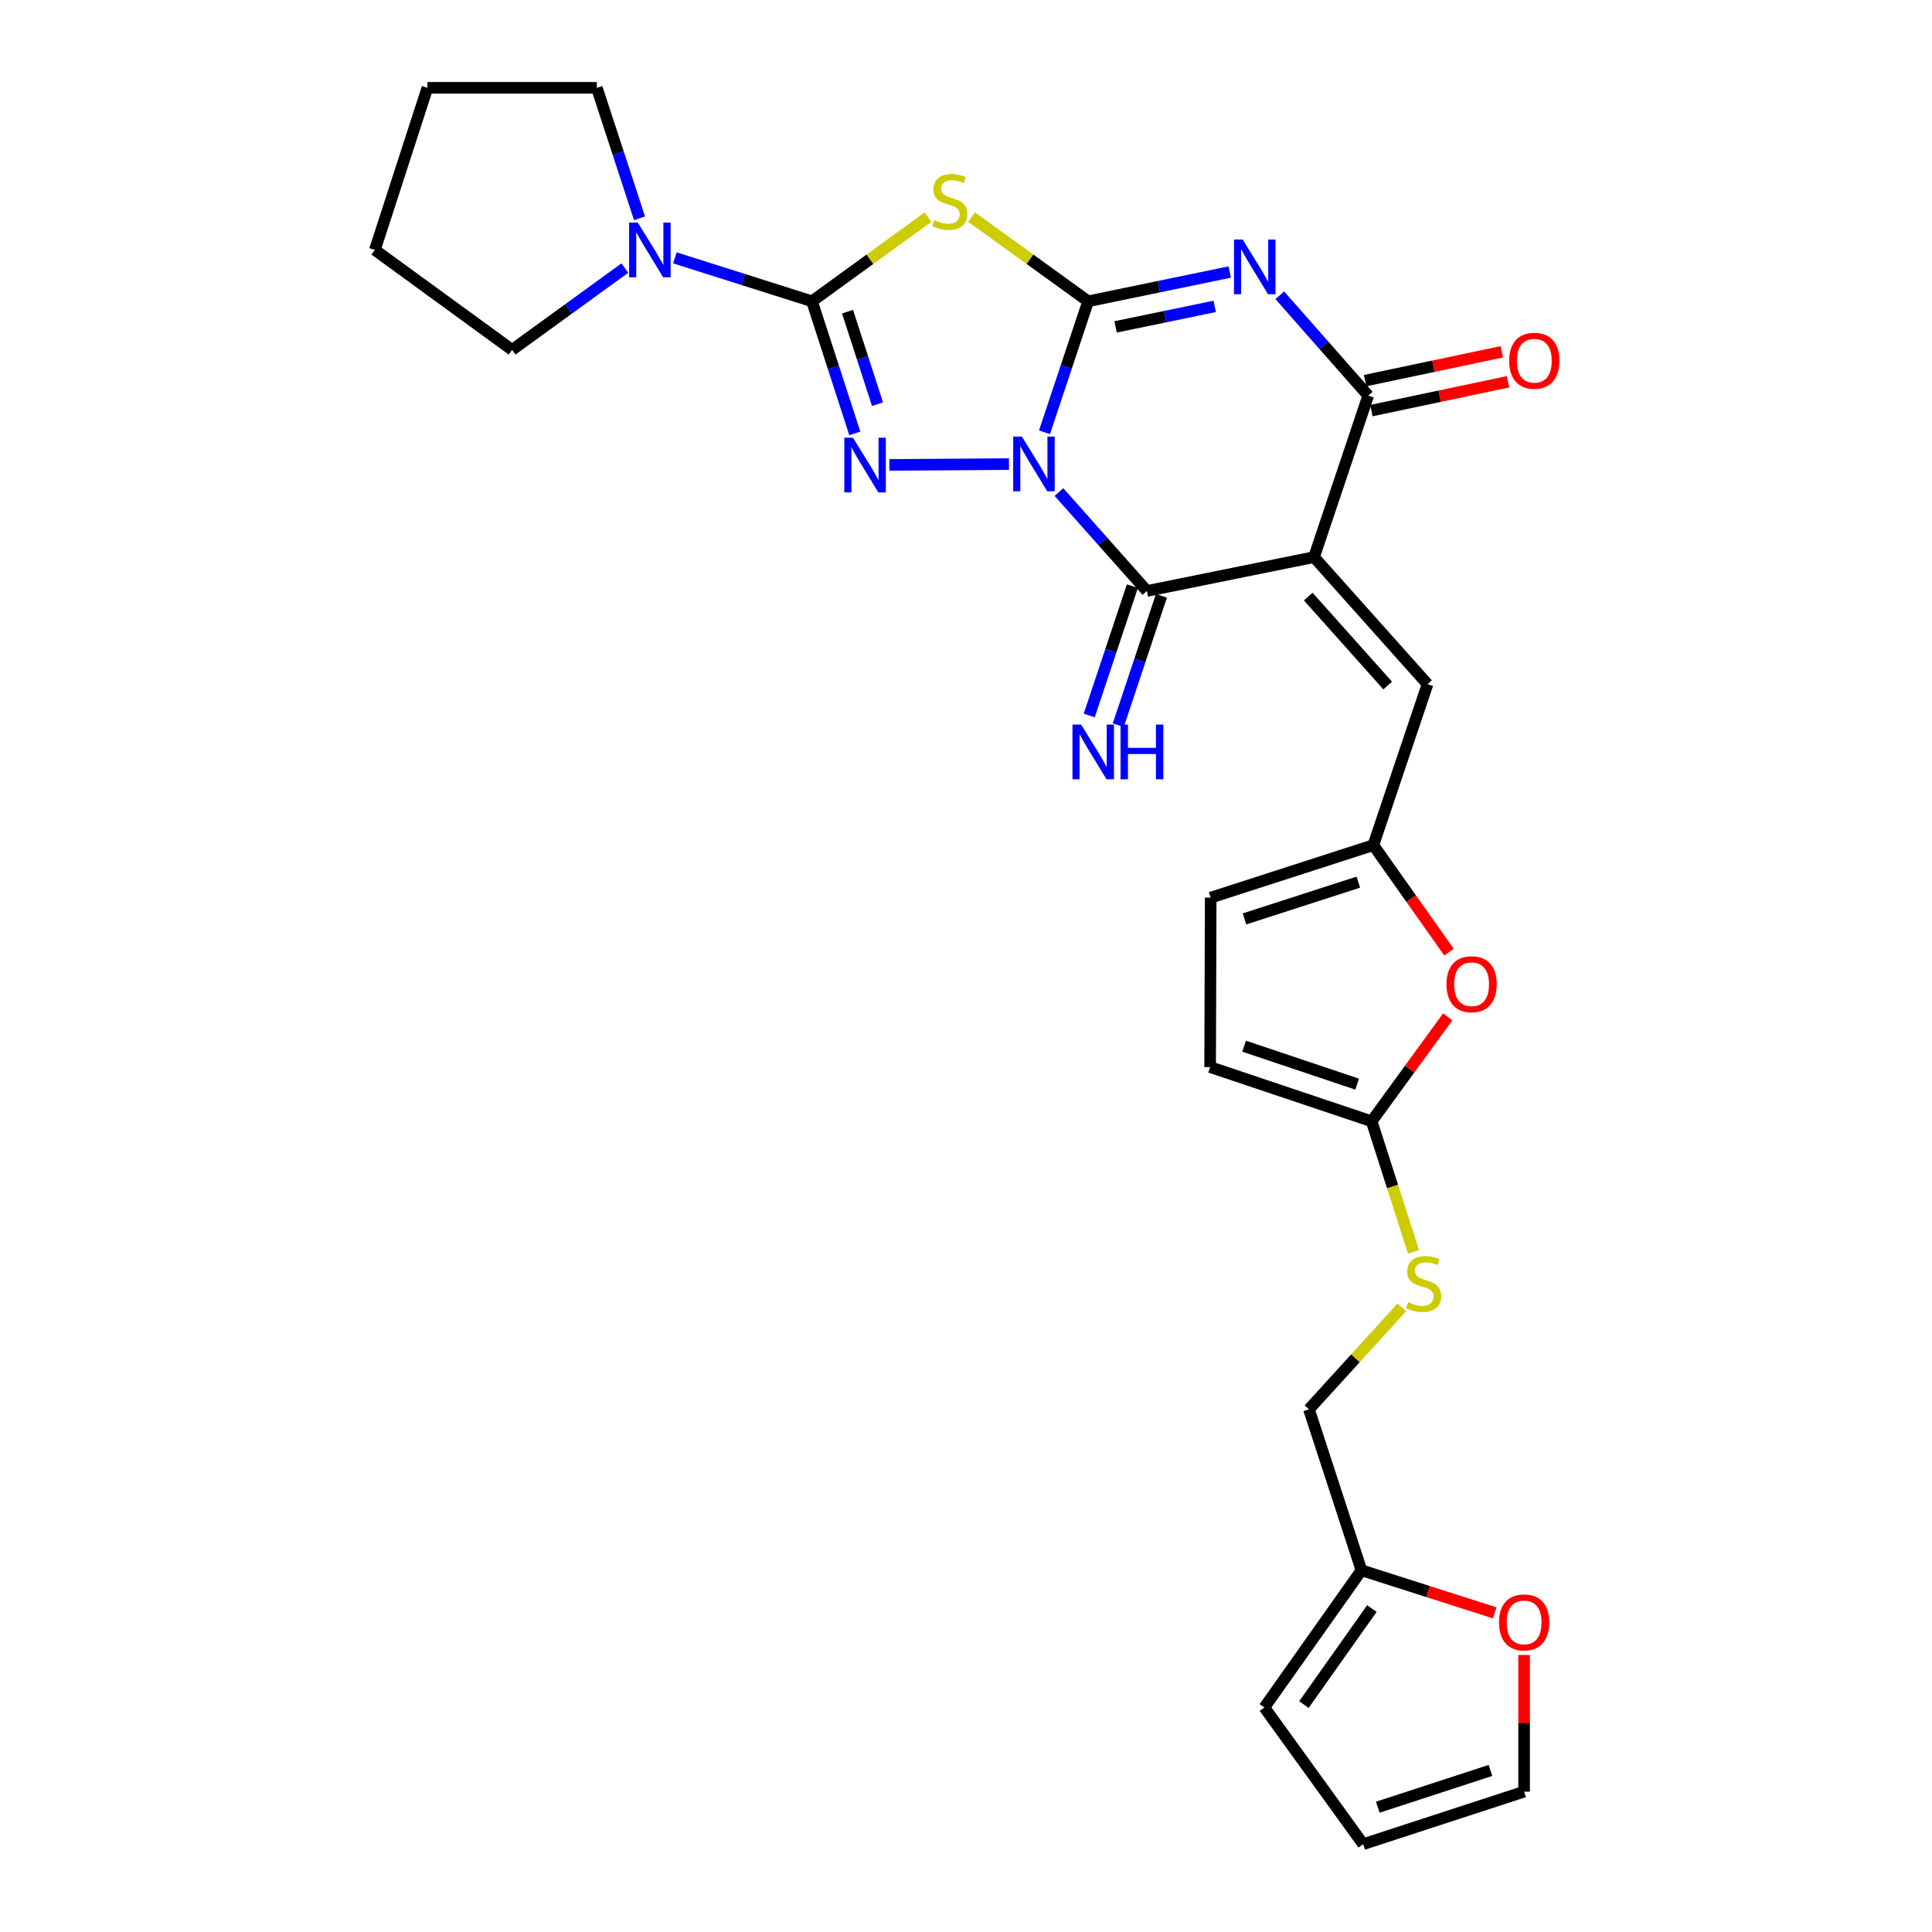 <?xml version='1.0' encoding='iso-8859-1'?>
<svg version='1.1' baseProfile='full'
              xmlns='http://www.w3.org/2000/svg'
                      xmlns:rdkit='http://www.rdkit.org/xml'
                      xmlns:xlink='http://www.w3.org/1999/xlink'
                  xml:space='preserve'
width='1000px' height='1000px' viewBox='0 0 1000 1000'>
<!-- END OF HEADER -->
<rect style='opacity:1.0;fill:#FFFFFF;stroke:none' width='1000' height='1000' x='0' y='0'> </rect>
<path class='bond-0' d='M 540.627,223.749 L 551.926,189.849' style='fill:none;fill-rule:evenodd;stroke:#0000FF;stroke-width:6px;stroke-linecap:butt;stroke-linejoin:miter;stroke-opacity:1' />
<path class='bond-0' d='M 551.926,189.849 L 563.225,155.948' style='fill:none;fill-rule:evenodd;stroke:#000000;stroke-width:6px;stroke-linecap:butt;stroke-linejoin:miter;stroke-opacity:1' />
<path class='bond-3' d='M 522.243,240.216 L 460.36,240.64' style='fill:none;fill-rule:evenodd;stroke:#0000FF;stroke-width:6px;stroke-linecap:butt;stroke-linejoin:miter;stroke-opacity:1' />
<path class='bond-5' d='M 548.108,254.683 L 570.87,280.287' style='fill:none;fill-rule:evenodd;stroke:#0000FF;stroke-width:6px;stroke-linecap:butt;stroke-linejoin:miter;stroke-opacity:1' />
<path class='bond-5' d='M 570.87,280.287 L 593.633,305.89' style='fill:none;fill-rule:evenodd;stroke:#000000;stroke-width:6px;stroke-linecap:butt;stroke-linejoin:miter;stroke-opacity:1' />
<path class='bond-1' d='M 563.225,155.948 L 599.866,148.372' style='fill:none;fill-rule:evenodd;stroke:#000000;stroke-width:6px;stroke-linecap:butt;stroke-linejoin:miter;stroke-opacity:1' />
<path class='bond-1' d='M 599.866,148.372 L 636.506,140.797' style='fill:none;fill-rule:evenodd;stroke:#0000FF;stroke-width:6px;stroke-linecap:butt;stroke-linejoin:miter;stroke-opacity:1' />
<path class='bond-1' d='M 577.426,169.193 L 603.074,163.89' style='fill:none;fill-rule:evenodd;stroke:#000000;stroke-width:6px;stroke-linecap:butt;stroke-linejoin:miter;stroke-opacity:1' />
<path class='bond-1' d='M 603.074,163.89 L 628.723,158.587' style='fill:none;fill-rule:evenodd;stroke:#0000FF;stroke-width:6px;stroke-linecap:butt;stroke-linejoin:miter;stroke-opacity:1' />
<path class='bond-6' d='M 563.225,155.948 L 533.061,134.153' style='fill:none;fill-rule:evenodd;stroke:#000000;stroke-width:6px;stroke-linecap:butt;stroke-linejoin:miter;stroke-opacity:1' />
<path class='bond-6' d='M 533.061,134.153 L 502.897,112.358' style='fill:none;fill-rule:evenodd;stroke:#CCCC00;stroke-width:6px;stroke-linecap:butt;stroke-linejoin:miter;stroke-opacity:1' />
<path class='bond-29' d='M 662.408,152.826 L 685.301,178.799' style='fill:none;fill-rule:evenodd;stroke:#0000FF;stroke-width:6px;stroke-linecap:butt;stroke-linejoin:miter;stroke-opacity:1' />
<path class='bond-29' d='M 685.301,178.799 L 708.194,204.773' style='fill:none;fill-rule:evenodd;stroke:#000000;stroke-width:6px;stroke-linecap:butt;stroke-linejoin:miter;stroke-opacity:1' />
<path class='bond-2' d='M 680.145,288.362 L 593.633,305.89' style='fill:none;fill-rule:evenodd;stroke:#000000;stroke-width:6px;stroke-linecap:butt;stroke-linejoin:miter;stroke-opacity:1' />
<path class='bond-7' d='M 680.145,288.362 L 708.194,204.773' style='fill:none;fill-rule:evenodd;stroke:#000000;stroke-width:6px;stroke-linecap:butt;stroke-linejoin:miter;stroke-opacity:1' />
<path class='bond-8' d='M 680.145,288.362 L 738.892,354.134' style='fill:none;fill-rule:evenodd;stroke:#000000;stroke-width:6px;stroke-linecap:butt;stroke-linejoin:miter;stroke-opacity:1' />
<path class='bond-8' d='M 677.139,308.784 L 718.261,354.824' style='fill:none;fill-rule:evenodd;stroke:#000000;stroke-width:6px;stroke-linecap:butt;stroke-linejoin:miter;stroke-opacity:1' />
<path class='bond-4' d='M 442.447,224.338 L 431.364,190.143' style='fill:none;fill-rule:evenodd;stroke:#0000FF;stroke-width:6px;stroke-linecap:butt;stroke-linejoin:miter;stroke-opacity:1' />
<path class='bond-4' d='M 431.364,190.143 L 420.282,155.948' style='fill:none;fill-rule:evenodd;stroke:#000000;stroke-width:6px;stroke-linecap:butt;stroke-linejoin:miter;stroke-opacity:1' />
<path class='bond-4' d='M 454.196,209.194 L 446.439,185.258' style='fill:none;fill-rule:evenodd;stroke:#0000FF;stroke-width:6px;stroke-linecap:butt;stroke-linejoin:miter;stroke-opacity:1' />
<path class='bond-4' d='M 446.439,185.258 L 438.681,161.321' style='fill:none;fill-rule:evenodd;stroke:#000000;stroke-width:6px;stroke-linecap:butt;stroke-linejoin:miter;stroke-opacity:1' />
<path class='bond-9' d='M 420.282,155.948 L 384.799,144.705' style='fill:none;fill-rule:evenodd;stroke:#000000;stroke-width:6px;stroke-linecap:butt;stroke-linejoin:miter;stroke-opacity:1' />
<path class='bond-9' d='M 384.799,144.705 L 349.316,133.462' style='fill:none;fill-rule:evenodd;stroke:#0000FF;stroke-width:6px;stroke-linecap:butt;stroke-linejoin:miter;stroke-opacity:1' />
<path class='bond-28' d='M 420.282,155.948 L 450.304,134.167' style='fill:none;fill-rule:evenodd;stroke:#000000;stroke-width:6px;stroke-linecap:butt;stroke-linejoin:miter;stroke-opacity:1' />
<path class='bond-28' d='M 450.304,134.167 L 480.325,112.387' style='fill:none;fill-rule:evenodd;stroke:#CCCC00;stroke-width:6px;stroke-linecap:butt;stroke-linejoin:miter;stroke-opacity:1' />
<path class='bond-13' d='M 586.116,303.384 L 574.952,336.864' style='fill:none;fill-rule:evenodd;stroke:#000000;stroke-width:6px;stroke-linecap:butt;stroke-linejoin:miter;stroke-opacity:1' />
<path class='bond-13' d='M 574.952,336.864 L 563.787,370.345' style='fill:none;fill-rule:evenodd;stroke:#0000FF;stroke-width:6px;stroke-linecap:butt;stroke-linejoin:miter;stroke-opacity:1' />
<path class='bond-13' d='M 601.149,308.397 L 589.984,341.877' style='fill:none;fill-rule:evenodd;stroke:#000000;stroke-width:6px;stroke-linecap:butt;stroke-linejoin:miter;stroke-opacity:1' />
<path class='bond-13' d='M 589.984,341.877 L 578.819,375.358' style='fill:none;fill-rule:evenodd;stroke:#0000FF;stroke-width:6px;stroke-linecap:butt;stroke-linejoin:miter;stroke-opacity:1' />
<path class='bond-17' d='M 709.829,212.525 L 745.21,205.061' style='fill:none;fill-rule:evenodd;stroke:#000000;stroke-width:6px;stroke-linecap:butt;stroke-linejoin:miter;stroke-opacity:1' />
<path class='bond-17' d='M 745.21,205.061 L 780.591,197.596' style='fill:none;fill-rule:evenodd;stroke:#FF0000;stroke-width:6px;stroke-linecap:butt;stroke-linejoin:miter;stroke-opacity:1' />
<path class='bond-17' d='M 706.558,197.02 L 741.939,189.555' style='fill:none;fill-rule:evenodd;stroke:#000000;stroke-width:6px;stroke-linecap:butt;stroke-linejoin:miter;stroke-opacity:1' />
<path class='bond-17' d='M 741.939,189.555 L 777.32,182.091' style='fill:none;fill-rule:evenodd;stroke:#FF0000;stroke-width:6px;stroke-linecap:butt;stroke-linejoin:miter;stroke-opacity:1' />
<path class='bond-10' d='M 738.892,354.134 L 710.835,437.442' style='fill:none;fill-rule:evenodd;stroke:#000000;stroke-width:6px;stroke-linecap:butt;stroke-linejoin:miter;stroke-opacity:1' />
<path class='bond-24' d='M 331.019,112.994 L 319.968,79.224' style='fill:none;fill-rule:evenodd;stroke:#0000FF;stroke-width:6px;stroke-linecap:butt;stroke-linejoin:miter;stroke-opacity:1' />
<path class='bond-24' d='M 319.968,79.224 L 308.917,45.455' style='fill:none;fill-rule:evenodd;stroke:#000000;stroke-width:6px;stroke-linecap:butt;stroke-linejoin:miter;stroke-opacity:1' />
<path class='bond-25' d='M 323.433,138.75 L 294.249,159.921' style='fill:none;fill-rule:evenodd;stroke:#0000FF;stroke-width:6px;stroke-linecap:butt;stroke-linejoin:miter;stroke-opacity:1' />
<path class='bond-25' d='M 294.249,159.921 L 265.066,181.091' style='fill:none;fill-rule:evenodd;stroke:#000000;stroke-width:6px;stroke-linecap:butt;stroke-linejoin:miter;stroke-opacity:1' />
<path class='bond-12' d='M 710.835,437.442 L 730.421,465.135' style='fill:none;fill-rule:evenodd;stroke:#000000;stroke-width:6px;stroke-linecap:butt;stroke-linejoin:miter;stroke-opacity:1' />
<path class='bond-12' d='M 730.421,465.135 L 750.007,492.828' style='fill:none;fill-rule:evenodd;stroke:#FF0000;stroke-width:6px;stroke-linecap:butt;stroke-linejoin:miter;stroke-opacity:1' />
<path class='bond-15' d='M 710.835,437.442 L 626.646,464.627' style='fill:none;fill-rule:evenodd;stroke:#000000;stroke-width:6px;stroke-linecap:butt;stroke-linejoin:miter;stroke-opacity:1' />
<path class='bond-15' d='M 703.076,456.599 L 644.144,475.629' style='fill:none;fill-rule:evenodd;stroke:#000000;stroke-width:6px;stroke-linecap:butt;stroke-linejoin:miter;stroke-opacity:1' />
<path class='bond-11' d='M 709.954,580.385 L 729.648,553.346' style='fill:none;fill-rule:evenodd;stroke:#000000;stroke-width:6px;stroke-linecap:butt;stroke-linejoin:miter;stroke-opacity:1' />
<path class='bond-11' d='M 729.648,553.346 L 749.342,526.306' style='fill:none;fill-rule:evenodd;stroke:#FF0000;stroke-width:6px;stroke-linecap:butt;stroke-linejoin:miter;stroke-opacity:1' />
<path class='bond-19' d='M 709.954,580.385 L 720.789,614.177' style='fill:none;fill-rule:evenodd;stroke:#000000;stroke-width:6px;stroke-linecap:butt;stroke-linejoin:miter;stroke-opacity:1' />
<path class='bond-19' d='M 720.789,614.177 L 731.624,647.969' style='fill:none;fill-rule:evenodd;stroke:#CCCC00;stroke-width:6px;stroke-linecap:butt;stroke-linejoin:miter;stroke-opacity:1' />
<path class='bond-31' d='M 709.954,580.385 L 626.364,552.32' style='fill:none;fill-rule:evenodd;stroke:#000000;stroke-width:6px;stroke-linecap:butt;stroke-linejoin:miter;stroke-opacity:1' />
<path class='bond-31' d='M 702.46,561.153 L 643.947,541.507' style='fill:none;fill-rule:evenodd;stroke:#000000;stroke-width:6px;stroke-linecap:butt;stroke-linejoin:miter;stroke-opacity:1' />
<path class='bond-14' d='M 626.364,552.32 L 626.646,464.627' style='fill:none;fill-rule:evenodd;stroke:#000000;stroke-width:6px;stroke-linecap:butt;stroke-linejoin:miter;stroke-opacity:1' />
<path class='bond-16' d='M 704.69,812.773 L 677.513,729.465' style='fill:none;fill-rule:evenodd;stroke:#000000;stroke-width:6px;stroke-linecap:butt;stroke-linejoin:miter;stroke-opacity:1' />
<path class='bond-18' d='M 704.69,812.773 L 739.179,823.795' style='fill:none;fill-rule:evenodd;stroke:#000000;stroke-width:6px;stroke-linecap:butt;stroke-linejoin:miter;stroke-opacity:1' />
<path class='bond-18' d='M 739.179,823.795 L 773.669,834.816' style='fill:none;fill-rule:evenodd;stroke:#FF0000;stroke-width:6px;stroke-linecap:butt;stroke-linejoin:miter;stroke-opacity:1' />
<path class='bond-20' d='M 704.69,812.773 L 654.43,883.791' style='fill:none;fill-rule:evenodd;stroke:#000000;stroke-width:6px;stroke-linecap:butt;stroke-linejoin:miter;stroke-opacity:1' />
<path class='bond-20' d='M 710.086,832.58 L 674.904,882.293' style='fill:none;fill-rule:evenodd;stroke:#000000;stroke-width:6px;stroke-linecap:butt;stroke-linejoin:miter;stroke-opacity:1' />
<path class='bond-21' d='M 788.878,856.629 L 788.878,891.994' style='fill:none;fill-rule:evenodd;stroke:#FF0000;stroke-width:6px;stroke-linecap:butt;stroke-linejoin:miter;stroke-opacity:1' />
<path class='bond-21' d='M 788.878,891.994 L 788.878,927.36' style='fill:none;fill-rule:evenodd;stroke:#000000;stroke-width:6px;stroke-linecap:butt;stroke-linejoin:miter;stroke-opacity:1' />
<path class='bond-23' d='M 725.574,676.684 L 701.544,703.074' style='fill:none;fill-rule:evenodd;stroke:#CCCC00;stroke-width:6px;stroke-linecap:butt;stroke-linejoin:miter;stroke-opacity:1' />
<path class='bond-23' d='M 701.544,703.074 L 677.513,729.465' style='fill:none;fill-rule:evenodd;stroke:#000000;stroke-width:6px;stroke-linecap:butt;stroke-linejoin:miter;stroke-opacity:1' />
<path class='bond-22' d='M 654.43,883.791 L 705.57,954.545' style='fill:none;fill-rule:evenodd;stroke:#000000;stroke-width:6px;stroke-linecap:butt;stroke-linejoin:miter;stroke-opacity:1' />
<path class='bond-32' d='M 788.878,927.36 L 705.57,954.545' style='fill:none;fill-rule:evenodd;stroke:#000000;stroke-width:6px;stroke-linecap:butt;stroke-linejoin:miter;stroke-opacity:1' />
<path class='bond-32' d='M 771.466,916.373 L 713.15,935.403' style='fill:none;fill-rule:evenodd;stroke:#000000;stroke-width:6px;stroke-linecap:butt;stroke-linejoin:miter;stroke-opacity:1' />
<path class='bond-27' d='M 308.917,45.455 L 221.225,45.455' style='fill:none;fill-rule:evenodd;stroke:#000000;stroke-width:6px;stroke-linecap:butt;stroke-linejoin:miter;stroke-opacity:1' />
<path class='bond-26' d='M 265.066,181.091 L 194.03,129.361' style='fill:none;fill-rule:evenodd;stroke:#000000;stroke-width:6px;stroke-linecap:butt;stroke-linejoin:miter;stroke-opacity:1' />
<path class='bond-30' d='M 194.03,129.361 L 221.225,45.455' style='fill:none;fill-rule:evenodd;stroke:#000000;stroke-width:6px;stroke-linecap:butt;stroke-linejoin:miter;stroke-opacity:1' />
<path  class='atom-0' d='M 528.908 225.968
L 538.188 240.968
Q 539.108 242.448, 540.588 245.128
Q 542.068 247.808, 542.148 247.968
L 542.148 225.968
L 545.908 225.968
L 545.908 254.288
L 542.028 254.288
L 532.068 237.888
Q 530.908 235.968, 529.668 233.768
Q 528.468 231.568, 528.108 230.888
L 528.108 254.288
L 524.428 254.288
L 524.428 225.968
L 528.908 225.968
' fill='#0000FF'/>
<path  class='atom-2' d='M 643.187 123.961
L 652.467 138.961
Q 653.387 140.441, 654.867 143.121
Q 656.347 145.801, 656.427 145.961
L 656.427 123.961
L 660.187 123.961
L 660.187 152.281
L 656.307 152.281
L 646.347 135.881
Q 645.187 133.961, 643.947 131.761
Q 642.747 129.561, 642.387 128.881
L 642.387 152.281
L 638.707 152.281
L 638.707 123.961
L 643.187 123.961
' fill='#0000FF'/>
<path  class='atom-4' d='M 441.498 226.566
L 450.778 241.566
Q 451.698 243.046, 453.178 245.726
Q 454.658 248.406, 454.738 248.566
L 454.738 226.566
L 458.498 226.566
L 458.498 254.886
L 454.618 254.886
L 444.658 238.486
Q 443.498 236.566, 442.258 234.366
Q 441.058 232.166, 440.698 231.486
L 440.698 254.886
L 437.018 254.886
L 437.018 226.566
L 441.498 226.566
' fill='#0000FF'/>
<path  class='atom-7' d='M 483.608 113.921
Q 483.928 114.041, 485.248 114.601
Q 486.568 115.161, 488.008 115.521
Q 489.488 115.841, 490.928 115.841
Q 493.608 115.841, 495.168 114.561
Q 496.728 113.241, 496.728 110.961
Q 496.728 109.401, 495.928 108.441
Q 495.168 107.481, 493.968 106.961
Q 492.768 106.441, 490.768 105.841
Q 488.248 105.081, 486.728 104.361
Q 485.248 103.641, 484.168 102.121
Q 483.128 100.601, 483.128 98.041
Q 483.128 94.481, 485.528 92.281
Q 487.968 90.081, 492.768 90.081
Q 496.048 90.081, 499.768 91.641
L 498.848 94.721
Q 495.448 93.321, 492.888 93.321
Q 490.128 93.321, 488.608 94.481
Q 487.088 95.601, 487.128 97.561
Q 487.128 99.081, 487.888 100.001
Q 488.688 100.921, 489.808 101.441
Q 490.968 101.961, 492.888 102.561
Q 495.448 103.361, 496.968 104.161
Q 498.488 104.961, 499.568 106.601
Q 500.688 108.201, 500.688 110.961
Q 500.688 114.881, 498.048 117.001
Q 495.448 119.081, 491.088 119.081
Q 488.568 119.081, 486.648 118.521
Q 484.768 118.001, 482.528 117.081
L 483.608 113.921
' fill='#CCCC00'/>
<path  class='atom-10' d='M 330.115 115.201
L 339.395 130.201
Q 340.315 131.681, 341.795 134.361
Q 343.275 137.041, 343.355 137.201
L 343.355 115.201
L 347.115 115.201
L 347.115 143.521
L 343.235 143.521
L 333.275 127.121
Q 332.115 125.201, 330.875 123.001
Q 329.675 120.801, 329.315 120.121
L 329.315 143.521
L 325.635 143.521
L 325.635 115.201
L 330.115 115.201
' fill='#0000FF'/>
<path  class='atom-13' d='M 748.693 509.429
Q 748.693 502.629, 752.053 498.829
Q 755.413 495.029, 761.693 495.029
Q 767.973 495.029, 771.333 498.829
Q 774.693 502.629, 774.693 509.429
Q 774.693 516.309, 771.293 520.229
Q 767.893 524.109, 761.693 524.109
Q 755.453 524.109, 752.053 520.229
Q 748.693 516.349, 748.693 509.429
M 761.693 520.909
Q 766.013 520.909, 768.333 518.029
Q 770.693 515.109, 770.693 509.429
Q 770.693 503.869, 768.333 501.069
Q 766.013 498.229, 761.693 498.229
Q 757.373 498.229, 755.013 501.029
Q 752.693 503.829, 752.693 509.429
Q 752.693 515.149, 755.013 518.029
Q 757.373 520.909, 761.693 520.909
' fill='#FF0000'/>
<path  class='atom-14' d='M 559.589 375.047
L 568.869 390.047
Q 569.789 391.527, 571.269 394.207
Q 572.749 396.887, 572.829 397.047
L 572.829 375.047
L 576.589 375.047
L 576.589 403.367
L 572.709 403.367
L 562.749 386.967
Q 561.589 385.047, 560.349 382.847
Q 559.149 380.647, 558.789 379.967
L 558.789 403.367
L 555.109 403.367
L 555.109 375.047
L 559.589 375.047
' fill='#0000FF'/>
<path  class='atom-14' d='M 579.989 375.047
L 583.829 375.047
L 583.829 387.087
L 598.309 387.087
L 598.309 375.047
L 602.149 375.047
L 602.149 403.367
L 598.309 403.367
L 598.309 390.287
L 583.829 390.287
L 583.829 403.367
L 579.989 403.367
L 579.989 375.047
' fill='#0000FF'/>
<path  class='atom-18' d='M 781.151 186.717
Q 781.151 179.917, 784.511 176.117
Q 787.871 172.317, 794.151 172.317
Q 800.431 172.317, 803.791 176.117
Q 807.151 179.917, 807.151 186.717
Q 807.151 193.597, 803.751 197.517
Q 800.351 201.397, 794.151 201.397
Q 787.911 201.397, 784.511 197.517
Q 781.151 193.637, 781.151 186.717
M 794.151 198.197
Q 798.471 198.197, 800.791 195.317
Q 803.151 192.397, 803.151 186.717
Q 803.151 181.157, 800.791 178.357
Q 798.471 175.517, 794.151 175.517
Q 789.831 175.517, 787.471 178.317
Q 785.151 181.117, 785.151 186.717
Q 785.151 192.437, 787.471 195.317
Q 789.831 198.197, 794.151 198.197
' fill='#FF0000'/>
<path  class='atom-19' d='M 775.878 839.757
Q 775.878 832.957, 779.238 829.157
Q 782.598 825.357, 788.878 825.357
Q 795.158 825.357, 798.518 829.157
Q 801.878 832.957, 801.878 839.757
Q 801.878 846.637, 798.478 850.557
Q 795.078 854.437, 788.878 854.437
Q 782.638 854.437, 779.238 850.557
Q 775.878 846.677, 775.878 839.757
M 788.878 851.237
Q 793.198 851.237, 795.518 848.357
Q 797.878 845.437, 797.878 839.757
Q 797.878 834.197, 795.518 831.397
Q 793.198 828.557, 788.878 828.557
Q 784.558 828.557, 782.198 831.357
Q 779.878 834.157, 779.878 839.757
Q 779.878 845.477, 782.198 848.357
Q 784.558 851.237, 788.878 851.237
' fill='#FF0000'/>
<path  class='atom-20' d='M 728.858 674.012
Q 729.178 674.132, 730.498 674.692
Q 731.818 675.252, 733.258 675.612
Q 734.738 675.932, 736.178 675.932
Q 738.858 675.932, 740.418 674.652
Q 741.978 673.332, 741.978 671.052
Q 741.978 669.492, 741.178 668.532
Q 740.418 667.572, 739.218 667.052
Q 738.018 666.532, 736.018 665.932
Q 733.498 665.172, 731.978 664.452
Q 730.498 663.732, 729.418 662.212
Q 728.378 660.692, 728.378 658.132
Q 728.378 654.572, 730.778 652.372
Q 733.218 650.172, 738.018 650.172
Q 741.298 650.172, 745.018 651.732
L 744.098 654.812
Q 740.698 653.412, 738.138 653.412
Q 735.378 653.412, 733.858 654.572
Q 732.338 655.692, 732.378 657.652
Q 732.378 659.172, 733.138 660.092
Q 733.938 661.012, 735.058 661.532
Q 736.218 662.052, 738.138 662.652
Q 740.698 663.452, 742.218 664.252
Q 743.738 665.052, 744.818 666.692
Q 745.938 668.292, 745.938 671.052
Q 745.938 674.972, 743.298 677.092
Q 740.698 679.172, 736.338 679.172
Q 733.818 679.172, 731.898 678.612
Q 730.018 678.092, 727.778 677.172
L 728.858 674.012
' fill='#CCCC00'/>
</svg>
